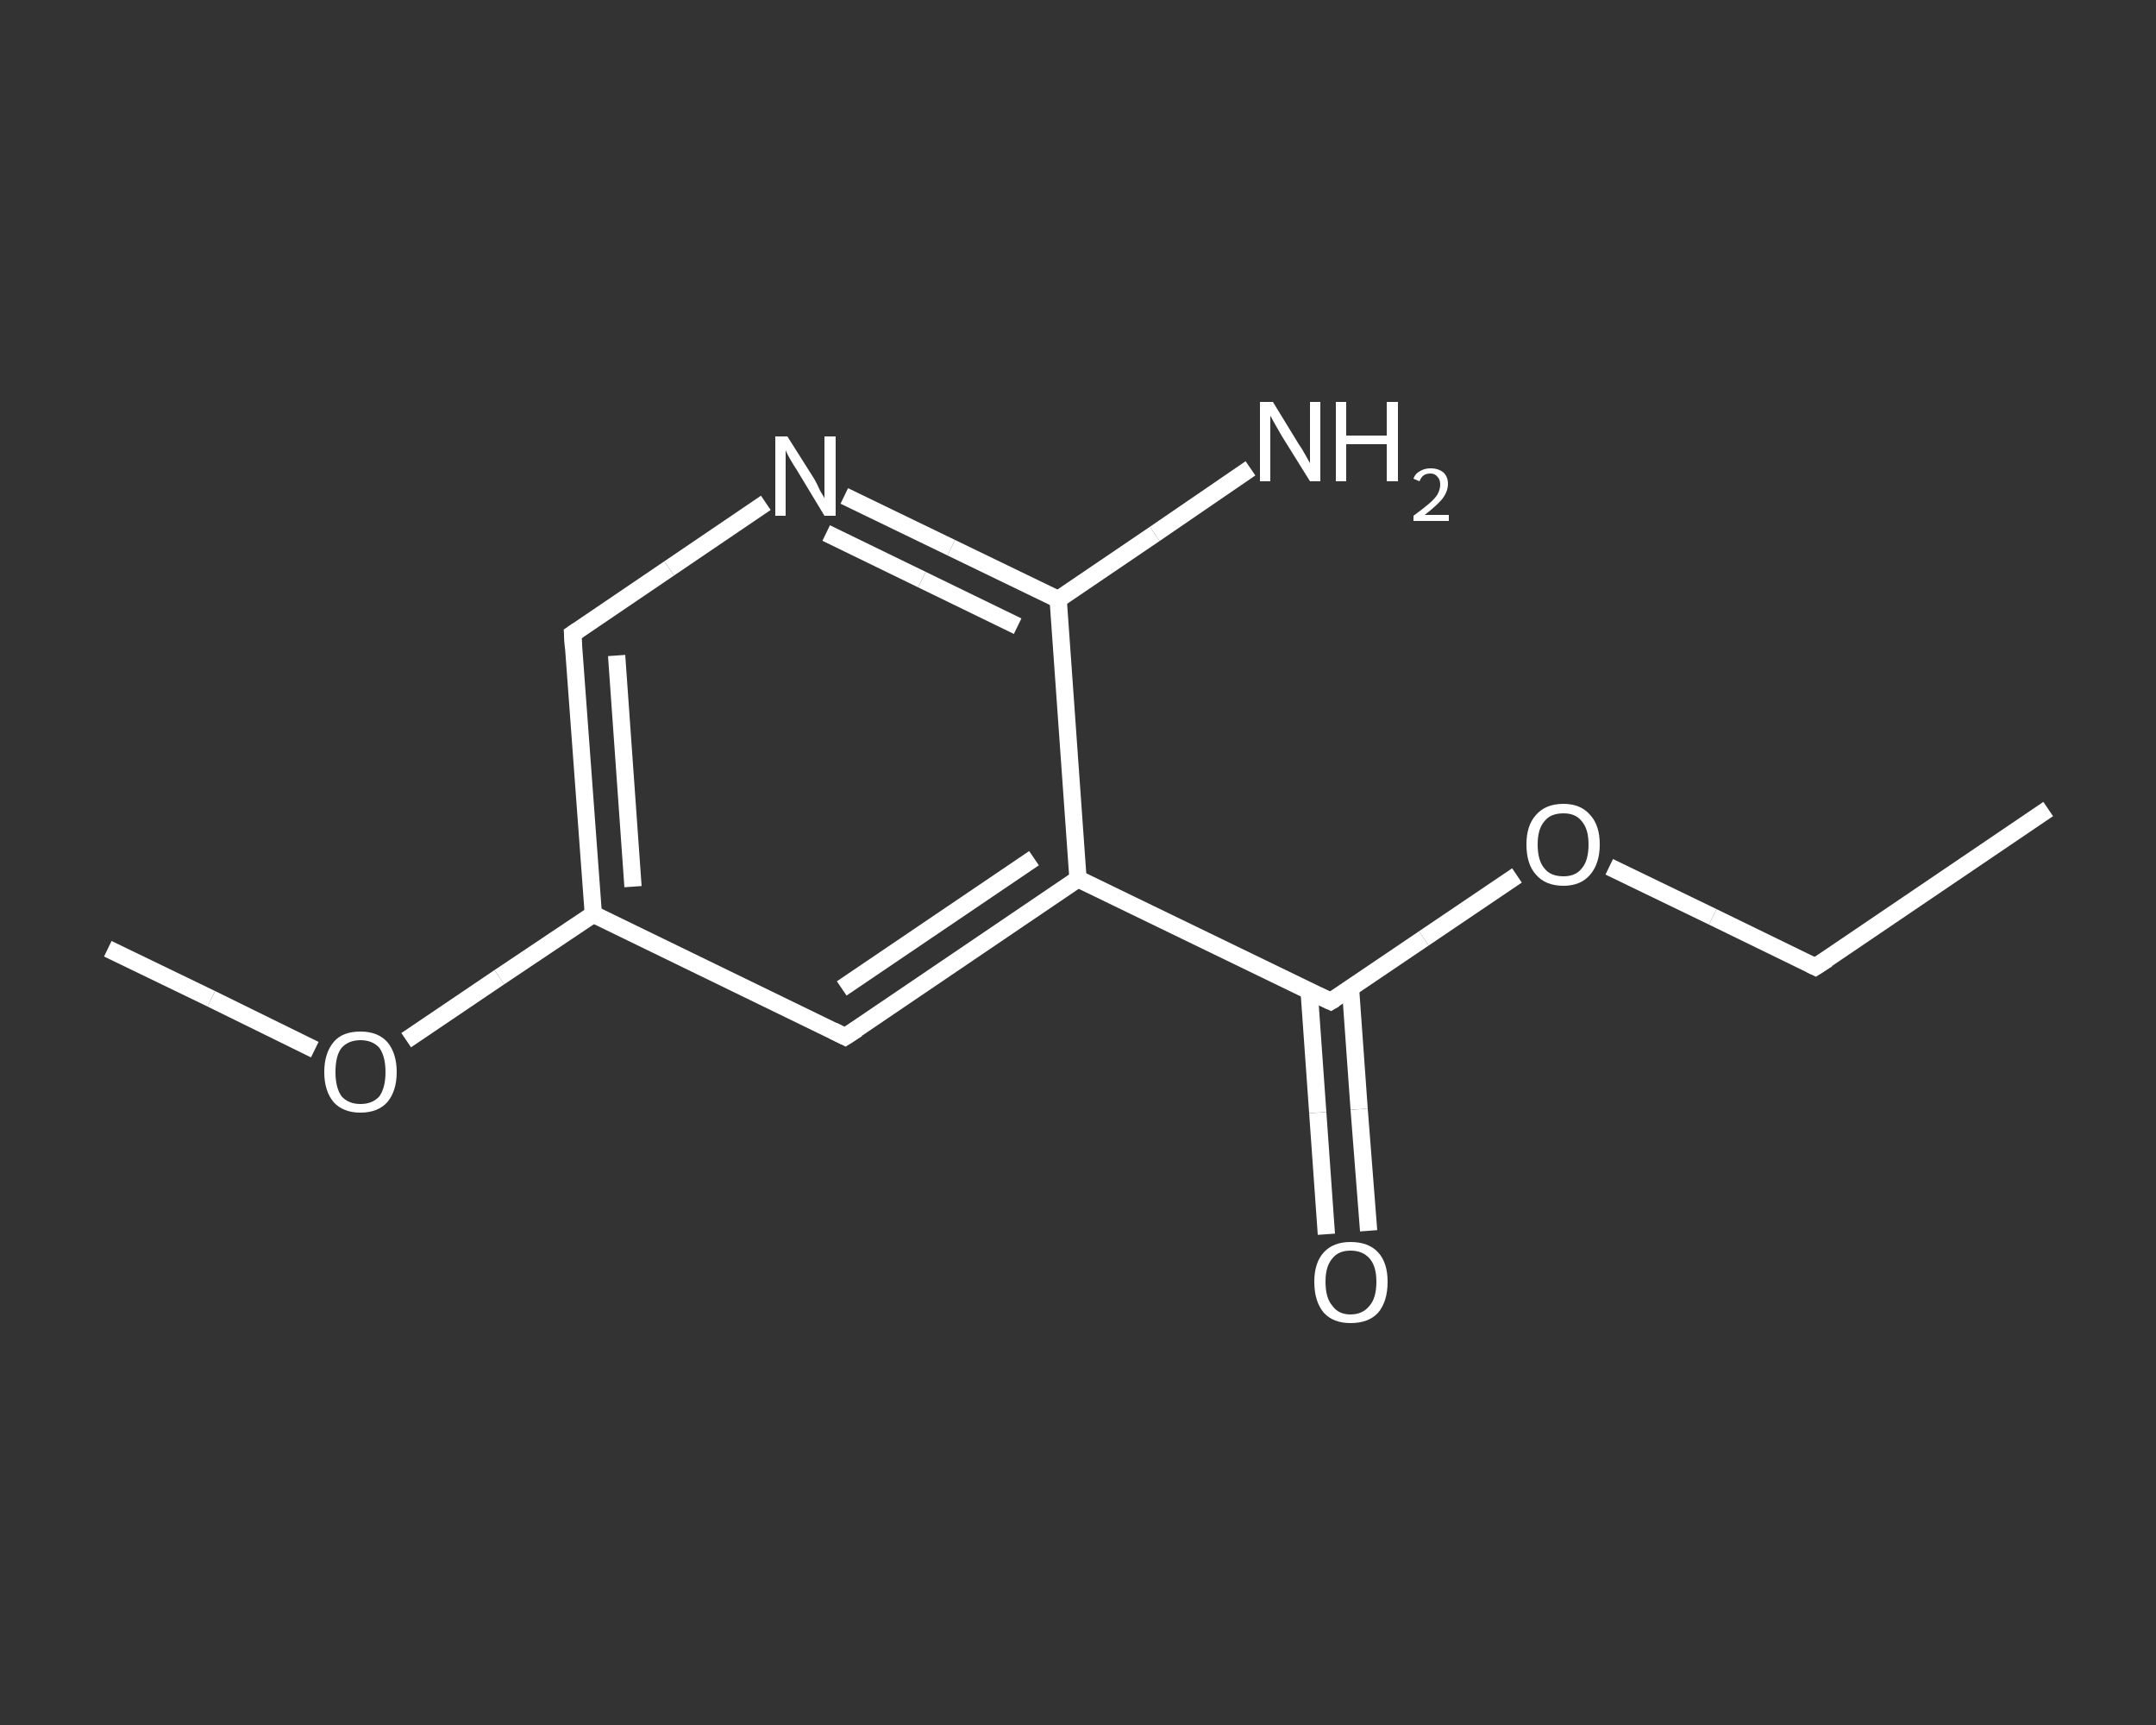 <?xml version='1.0' encoding='iso-8859-1'?>
<svg version='1.1' baseProfile='full'
              xmlns='http://www.w3.org/2000/svg'
                      xmlns:rdkit='http://www.rdkit.org/xml'
                      xmlns:xlink='http://www.w3.org/1999/xlink'
                  xml:space='preserve'
width='250px' height='200px' viewBox='0 0 250 200'>
<rect x="0" y="0" width="250" height="200" fill="#333333" stroke="none"/>
<!-- END OF HEADER -->
<rect style='opacity:1.0;fill:transparent;stroke:none' width='250.0' height='200.0' x='0.0' y='0.0'> </rect>
<path class='bond-0 atom-0 atom-1' d='M 237.5,93.8 L 210.5,112.1' style='fill:none;fill-rule:evenodd;stroke:#FFFFFF;stroke-width:2.0px;stroke-linecap:butt;stroke-linejoin:miter;stroke-opacity:1' />
<path class='bond-1 atom-1 atom-2' d='M 210.5,112.1 L 198.6,106.3' style='fill:none;fill-rule:evenodd;stroke:#FFFFFF;stroke-width:2.0px;stroke-linecap:butt;stroke-linejoin:miter;stroke-opacity:1' />
<path class='bond-1 atom-1 atom-2' d='M 198.6,106.3 L 186.6,100.5' style='fill:none;fill-rule:evenodd;stroke:#FFFFFF;stroke-width:2.0px;stroke-linecap:butt;stroke-linejoin:miter;stroke-opacity:1' />
<path class='bond-2 atom-2 atom-3' d='M 175.9,101.5 L 165.1,108.8' style='fill:none;fill-rule:evenodd;stroke:#FFFFFF;stroke-width:2.0px;stroke-linecap:butt;stroke-linejoin:miter;stroke-opacity:1' />
<path class='bond-2 atom-2 atom-3' d='M 165.1,108.8 L 154.3,116.1' style='fill:none;fill-rule:evenodd;stroke:#FFFFFF;stroke-width:2.0px;stroke-linecap:butt;stroke-linejoin:miter;stroke-opacity:1' />
<path class='bond-3 atom-3 atom-4' d='M 151.8,114.9 L 152.8,129.0' style='fill:none;fill-rule:evenodd;stroke:#FFFFFF;stroke-width:2.0px;stroke-linecap:butt;stroke-linejoin:miter;stroke-opacity:1' />
<path class='bond-3 atom-3 atom-4' d='M 152.8,129.0 L 153.8,143.1' style='fill:none;fill-rule:evenodd;stroke:#FFFFFF;stroke-width:2.0px;stroke-linecap:butt;stroke-linejoin:miter;stroke-opacity:1' />
<path class='bond-3 atom-3 atom-4' d='M 156.6,114.6 L 157.6,128.6' style='fill:none;fill-rule:evenodd;stroke:#FFFFFF;stroke-width:2.0px;stroke-linecap:butt;stroke-linejoin:miter;stroke-opacity:1' />
<path class='bond-3 atom-3 atom-4' d='M 157.6,128.6 L 158.7,142.7' style='fill:none;fill-rule:evenodd;stroke:#FFFFFF;stroke-width:2.0px;stroke-linecap:butt;stroke-linejoin:miter;stroke-opacity:1' />
<path class='bond-4 atom-3 atom-5' d='M 154.3,116.1 L 125.0,101.9' style='fill:none;fill-rule:evenodd;stroke:#FFFFFF;stroke-width:2.0px;stroke-linecap:butt;stroke-linejoin:miter;stroke-opacity:1' />
<path class='bond-5 atom-5 atom-6' d='M 125.0,101.9 L 98.0,120.2' style='fill:none;fill-rule:evenodd;stroke:#FFFFFF;stroke-width:2.0px;stroke-linecap:butt;stroke-linejoin:miter;stroke-opacity:1' />
<path class='bond-5 atom-5 atom-6' d='M 119.9,99.5 L 97.6,114.6' style='fill:none;fill-rule:evenodd;stroke:#FFFFFF;stroke-width:2.0px;stroke-linecap:butt;stroke-linejoin:miter;stroke-opacity:1' />
<path class='bond-6 atom-6 atom-7' d='M 98.0,120.2 L 68.8,106.0' style='fill:none;fill-rule:evenodd;stroke:#FFFFFF;stroke-width:2.0px;stroke-linecap:butt;stroke-linejoin:miter;stroke-opacity:1' />
<path class='bond-7 atom-7 atom-8' d='M 68.8,106.0 L 57.9,113.3' style='fill:none;fill-rule:evenodd;stroke:#FFFFFF;stroke-width:2.0px;stroke-linecap:butt;stroke-linejoin:miter;stroke-opacity:1' />
<path class='bond-7 atom-7 atom-8' d='M 57.9,113.3 L 47.1,120.6' style='fill:none;fill-rule:evenodd;stroke:#FFFFFF;stroke-width:2.0px;stroke-linecap:butt;stroke-linejoin:miter;stroke-opacity:1' />
<path class='bond-8 atom-8 atom-9' d='M 36.5,121.7 L 24.5,115.8' style='fill:none;fill-rule:evenodd;stroke:#FFFFFF;stroke-width:2.0px;stroke-linecap:butt;stroke-linejoin:miter;stroke-opacity:1' />
<path class='bond-8 atom-8 atom-9' d='M 24.5,115.8 L 12.5,110.0' style='fill:none;fill-rule:evenodd;stroke:#FFFFFF;stroke-width:2.0px;stroke-linecap:butt;stroke-linejoin:miter;stroke-opacity:1' />
<path class='bond-9 atom-7 atom-10' d='M 68.8,106.0 L 66.4,73.5' style='fill:none;fill-rule:evenodd;stroke:#FFFFFF;stroke-width:2.0px;stroke-linecap:butt;stroke-linejoin:miter;stroke-opacity:1' />
<path class='bond-9 atom-7 atom-10' d='M 73.4,102.8 L 71.5,76.0' style='fill:none;fill-rule:evenodd;stroke:#FFFFFF;stroke-width:2.0px;stroke-linecap:butt;stroke-linejoin:miter;stroke-opacity:1' />
<path class='bond-10 atom-10 atom-11' d='M 66.4,73.5 L 77.6,65.9' style='fill:none;fill-rule:evenodd;stroke:#FFFFFF;stroke-width:2.0px;stroke-linecap:butt;stroke-linejoin:miter;stroke-opacity:1' />
<path class='bond-10 atom-10 atom-11' d='M 77.6,65.9 L 88.8,58.3' style='fill:none;fill-rule:evenodd;stroke:#FFFFFF;stroke-width:2.0px;stroke-linecap:butt;stroke-linejoin:miter;stroke-opacity:1' />
<path class='bond-11 atom-11 atom-12' d='M 97.9,57.5 L 110.3,63.5' style='fill:none;fill-rule:evenodd;stroke:#FFFFFF;stroke-width:2.0px;stroke-linecap:butt;stroke-linejoin:miter;stroke-opacity:1' />
<path class='bond-11 atom-11 atom-12' d='M 110.3,63.5 L 122.7,69.5' style='fill:none;fill-rule:evenodd;stroke:#FFFFFF;stroke-width:2.0px;stroke-linecap:butt;stroke-linejoin:miter;stroke-opacity:1' />
<path class='bond-11 atom-11 atom-12' d='M 95.8,61.8 L 106.9,67.2' style='fill:none;fill-rule:evenodd;stroke:#FFFFFF;stroke-width:2.0px;stroke-linecap:butt;stroke-linejoin:miter;stroke-opacity:1' />
<path class='bond-11 atom-11 atom-12' d='M 106.9,67.2 L 118.0,72.6' style='fill:none;fill-rule:evenodd;stroke:#FFFFFF;stroke-width:2.0px;stroke-linecap:butt;stroke-linejoin:miter;stroke-opacity:1' />
<path class='bond-12 atom-12 atom-13' d='M 122.7,69.5 L 133.9,61.9' style='fill:none;fill-rule:evenodd;stroke:#FFFFFF;stroke-width:2.0px;stroke-linecap:butt;stroke-linejoin:miter;stroke-opacity:1' />
<path class='bond-12 atom-12 atom-13' d='M 133.9,61.9 L 145.0,54.3' style='fill:none;fill-rule:evenodd;stroke:#FFFFFF;stroke-width:2.0px;stroke-linecap:butt;stroke-linejoin:miter;stroke-opacity:1' />
<path class='bond-13 atom-12 atom-5' d='M 122.7,69.5 L 125.0,101.9' style='fill:none;fill-rule:evenodd;stroke:#FFFFFF;stroke-width:2.0px;stroke-linecap:butt;stroke-linejoin:miter;stroke-opacity:1' />
<path d='M 211.9,111.2 L 210.5,112.1 L 209.9,111.8' style='fill:none;stroke:#FFFFFF;stroke-width:2.0px;stroke-linecap:butt;stroke-linejoin:miter;stroke-opacity:1;' />
<path d='M 154.8,115.8 L 154.3,116.1 L 152.8,115.4' style='fill:none;stroke:#FFFFFF;stroke-width:2.0px;stroke-linecap:butt;stroke-linejoin:miter;stroke-opacity:1;' />
<path d='M 99.4,119.3 L 98.0,120.2 L 96.6,119.5' style='fill:none;stroke:#FFFFFF;stroke-width:2.0px;stroke-linecap:butt;stroke-linejoin:miter;stroke-opacity:1;' />
<path d='M 66.5,75.1 L 66.4,73.5 L 67.0,73.1' style='fill:none;stroke:#FFFFFF;stroke-width:2.0px;stroke-linecap:butt;stroke-linejoin:miter;stroke-opacity:1;' />
<path class='atom-2' d='M 177.0 97.9
Q 177.0 95.7, 178.1 94.5
Q 179.2 93.2, 181.3 93.2
Q 183.3 93.2, 184.4 94.5
Q 185.5 95.7, 185.5 97.9
Q 185.5 100.1, 184.4 101.4
Q 183.3 102.7, 181.3 102.7
Q 179.2 102.7, 178.1 101.4
Q 177.0 100.2, 177.0 97.9
M 181.3 101.6
Q 182.7 101.6, 183.4 100.7
Q 184.2 99.8, 184.2 97.9
Q 184.2 96.1, 183.4 95.2
Q 182.7 94.3, 181.3 94.3
Q 179.8 94.3, 179.1 95.2
Q 178.3 96.1, 178.3 97.9
Q 178.3 99.8, 179.1 100.7
Q 179.8 101.6, 181.3 101.6
' fill='#FFFFFF'/>
<path class='atom-4' d='M 152.4 148.6
Q 152.4 146.4, 153.5 145.2
Q 154.6 144.0, 156.6 144.0
Q 158.7 144.0, 159.8 145.2
Q 160.9 146.4, 160.9 148.6
Q 160.9 150.9, 159.8 152.2
Q 158.7 153.4, 156.6 153.4
Q 154.6 153.4, 153.5 152.2
Q 152.4 150.9, 152.4 148.6
M 156.6 152.4
Q 158.0 152.4, 158.8 151.4
Q 159.6 150.5, 159.6 148.6
Q 159.6 146.8, 158.8 145.9
Q 158.0 145.0, 156.6 145.0
Q 155.2 145.0, 154.5 145.9
Q 153.7 146.8, 153.7 148.6
Q 153.7 150.5, 154.5 151.4
Q 155.2 152.4, 156.6 152.4
' fill='#FFFFFF'/>
<path class='atom-8' d='M 37.6 124.3
Q 37.6 122.1, 38.7 120.8
Q 39.7 119.6, 41.8 119.6
Q 43.8 119.6, 44.9 120.8
Q 46.0 122.1, 46.0 124.3
Q 46.0 126.5, 44.9 127.8
Q 43.8 129.0, 41.8 129.0
Q 39.8 129.0, 38.7 127.8
Q 37.6 126.5, 37.6 124.3
M 41.8 128.0
Q 43.2 128.0, 44.0 127.1
Q 44.7 126.1, 44.7 124.3
Q 44.7 122.5, 44.0 121.5
Q 43.2 120.6, 41.8 120.6
Q 40.4 120.6, 39.6 121.5
Q 38.9 122.4, 38.9 124.3
Q 38.9 126.1, 39.6 127.1
Q 40.4 128.0, 41.8 128.0
' fill='#FFFFFF'/>
<path class='atom-11' d='M 91.3 50.6
L 94.4 55.5
Q 94.7 56.0, 95.1 56.9
Q 95.6 57.7, 95.6 57.8
L 95.6 50.6
L 96.9 50.6
L 96.9 59.8
L 95.6 59.8
L 92.4 54.5
Q 92.0 53.9, 91.6 53.2
Q 91.2 52.5, 91.1 52.2
L 91.1 59.8
L 89.9 59.8
L 89.9 50.6
L 91.3 50.6
' fill='#FFFFFF'/>
<path class='atom-13' d='M 147.6 46.6
L 150.6 51.5
Q 150.9 51.9, 151.4 52.8
Q 151.9 53.7, 151.9 53.7
L 151.9 46.6
L 153.1 46.6
L 153.1 55.8
L 151.9 55.8
L 148.6 50.5
Q 148.2 49.8, 147.8 49.1
Q 147.4 48.4, 147.3 48.2
L 147.3 55.8
L 146.1 55.8
L 146.1 46.6
L 147.6 46.6
' fill='#FFFFFF'/>
<path class='atom-13' d='M 154.9 46.6
L 156.1 46.6
L 156.1 50.5
L 160.8 50.5
L 160.8 46.6
L 162.1 46.6
L 162.1 55.8
L 160.8 55.8
L 160.8 51.5
L 156.1 51.5
L 156.1 55.8
L 154.9 55.8
L 154.9 46.6
' fill='#FFFFFF'/>
<path class='atom-13' d='M 163.9 55.5
Q 164.1 54.9, 164.7 54.6
Q 165.2 54.3, 165.9 54.3
Q 166.8 54.3, 167.4 54.8
Q 167.9 55.3, 167.9 56.1
Q 167.9 57.0, 167.2 57.9
Q 166.5 58.7, 165.2 59.7
L 168.0 59.7
L 168.0 60.4
L 163.9 60.4
L 163.9 59.8
Q 165.0 59.0, 165.7 58.4
Q 166.4 57.8, 166.7 57.3
Q 167.0 56.7, 167.0 56.2
Q 167.0 55.6, 166.7 55.3
Q 166.4 54.9, 165.9 54.9
Q 165.4 54.9, 165.1 55.1
Q 164.8 55.3, 164.6 55.8
L 163.9 55.5
' fill='#FFFFFF'/>
</svg>
